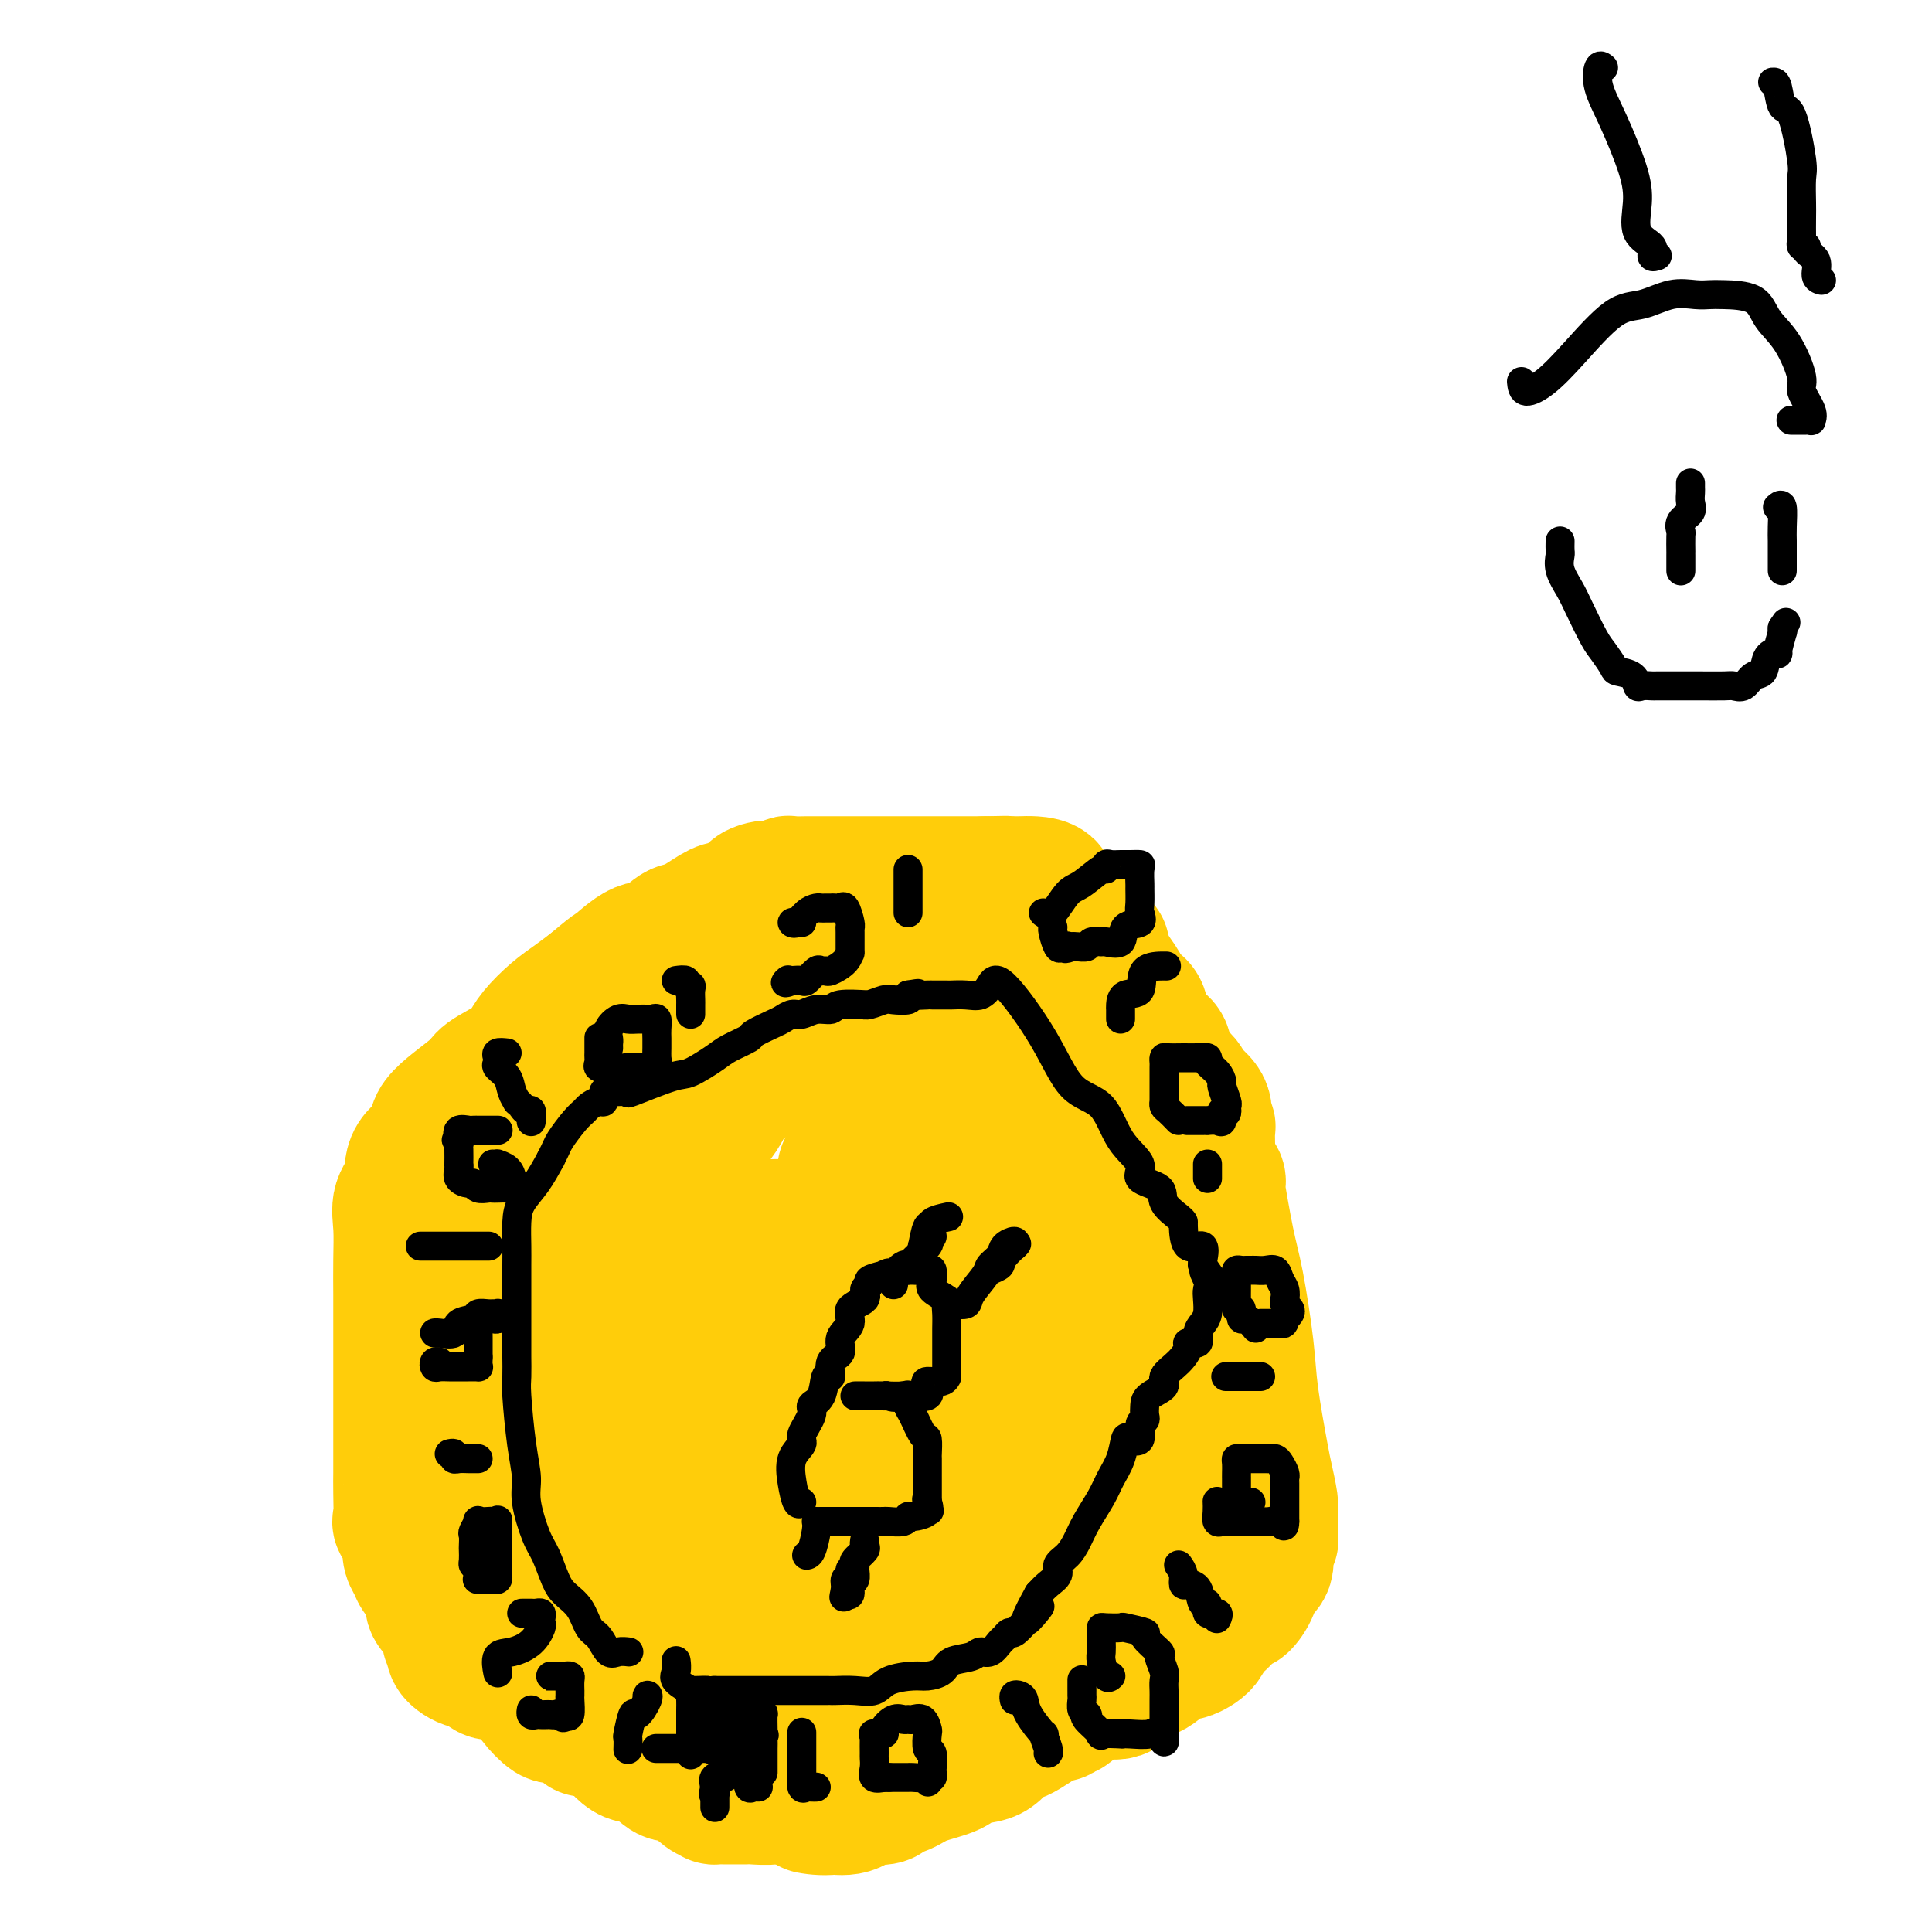 <svg viewBox='0 0 400 400' version='1.1' xmlns='http://www.w3.org/2000/svg' xmlns:xlink='http://www.w3.org/1999/xlink'><g fill='none' stroke='#FFCD0A' stroke-width='28' stroke-linecap='round' stroke-linejoin='round'><path d='M121,358c0.122,-0.836 0.244,-1.671 0,-2c-0.244,-0.329 -0.854,-0.150 -1,0c-0.146,0.150 0.171,0.273 0,0c-0.171,-0.273 -0.830,-0.942 -1,-1c-0.170,-0.058 0.151,0.496 0,0c-0.151,-0.496 -0.772,-2.040 -1,-3c-0.228,-0.960 -0.061,-1.335 0,-2c0.061,-0.665 0.018,-1.618 0,-2c-0.018,-0.382 -0.009,-0.191 0,0'/><path d='M119,339c-0.339,0.000 -0.679,0.000 -1,0c-0.321,0.000 -0.625,0.000 -1,0c-0.375,0.000 -0.821,0.000 -1,0c-0.179,0.000 -0.089,0.000 0,0'/><path d='M131,346c-0.408,0.369 -0.816,0.737 -1,1c-0.184,0.263 -0.143,0.419 0,1c0.143,0.581 0.387,1.585 0,2c-0.387,0.415 -1.406,0.241 -2,1c-0.594,0.759 -0.763,2.452 -1,3c-0.237,0.548 -0.543,-0.050 -1,0c-0.457,0.050 -1.066,0.748 -2,1c-0.934,0.252 -2.194,0.058 -3,0c-0.806,-0.058 -1.157,0.021 -2,0c-0.843,-0.021 -2.178,-0.143 -3,0c-0.822,0.143 -1.132,0.550 -2,0c-0.868,-0.550 -2.293,-2.057 -3,-3c-0.707,-0.943 -0.695,-1.321 -1,-2c-0.305,-0.679 -0.925,-1.658 -2,-4c-1.075,-2.342 -2.604,-6.047 -3,-8c-0.396,-1.953 0.343,-2.153 0,-4c-0.343,-1.847 -1.766,-5.340 -2,-8c-0.234,-2.660 0.722,-4.486 0,-7c-0.722,-2.514 -3.122,-5.715 -4,-8c-0.878,-2.285 -0.235,-3.654 0,-5c0.235,-1.346 0.063,-2.668 0,-4c-0.063,-1.332 -0.016,-2.674 0,-4c0.016,-1.326 0.003,-2.636 0,-4c-0.003,-1.364 0.005,-2.783 0,-4c-0.005,-1.217 -0.023,-2.232 0,-4c0.023,-1.768 0.089,-4.288 0,-6c-0.089,-1.712 -0.332,-2.615 0,-6c0.332,-3.385 1.238,-9.253 2,-13c0.762,-3.747 1.381,-5.374 2,-7'/><path d='M103,254c2.037,-4.976 5.129,-7.416 7,-10c1.871,-2.584 2.521,-5.312 4,-8c1.479,-2.688 3.789,-5.335 6,-8c2.211,-2.665 4.325,-5.349 6,-8c1.675,-2.651 2.912,-5.269 5,-7c2.088,-1.731 5.027,-2.574 7,-4c1.973,-1.426 2.982,-3.433 5,-5c2.018,-1.567 5.046,-2.693 7,-3c1.954,-0.307 2.833,0.205 5,0c2.167,-0.205 5.621,-1.127 9,-2c3.379,-0.873 6.682,-1.698 9,-2c2.318,-0.302 3.651,-0.081 6,0c2.349,0.081 5.713,0.023 8,0c2.287,-0.023 3.496,-0.009 4,0c0.504,0.009 0.304,0.014 1,0c0.696,-0.014 2.290,-0.047 3,0c0.710,0.047 0.536,0.174 1,0c0.464,-0.174 1.565,-0.649 3,0c1.435,0.649 3.203,2.422 4,4c0.797,1.578 0.624,2.960 2,5c1.376,2.040 4.301,4.736 7,9c2.699,4.264 5.171,10.094 7,14c1.829,3.906 3.016,5.887 4,8c0.984,2.113 1.766,4.356 3,7c1.234,2.644 2.919,5.688 4,8c1.081,2.312 1.558,3.893 2,6c0.442,2.107 0.851,4.740 1,7c0.149,2.260 0.040,4.147 0,6c-0.040,1.853 -0.011,3.672 0,6c0.011,2.328 0.006,5.164 0,8'/><path d='M233,285c0.471,5.895 0.148,4.131 0,6c-0.148,1.869 -0.121,7.369 0,11c0.121,3.631 0.335,5.393 0,7c-0.335,1.607 -1.221,3.058 -3,6c-1.779,2.942 -4.451,7.373 -6,10c-1.549,2.627 -1.975,3.449 -3,5c-1.025,1.551 -2.651,3.830 -4,6c-1.349,2.170 -2.422,4.230 -4,6c-1.578,1.770 -3.660,3.249 -5,5c-1.340,1.751 -1.939,3.773 -3,5c-1.061,1.227 -2.584,1.657 -4,3c-1.416,1.343 -2.726,3.598 -5,5c-2.274,1.402 -5.511,1.952 -7,3c-1.489,1.048 -1.231,2.593 -2,3c-0.769,0.407 -2.566,-0.326 -4,0c-1.434,0.326 -2.506,1.709 -4,2c-1.494,0.291 -3.411,-0.512 -5,0c-1.589,0.512 -2.850,2.337 -4,3c-1.150,0.663 -2.188,0.164 -3,0c-0.812,-0.164 -1.396,0.009 -2,0c-0.604,-0.009 -1.227,-0.199 -2,0c-0.773,0.199 -1.696,0.785 -3,1c-1.304,0.215 -2.988,0.057 -4,0c-1.012,-0.057 -1.352,-0.015 -2,0c-0.648,0.015 -1.605,0.002 -2,0c-0.395,-0.002 -0.228,0.006 -1,0c-0.772,-0.006 -2.483,-0.026 -3,0c-0.517,0.026 0.160,0.100 0,0c-0.160,-0.100 -1.159,-0.373 -2,-1c-0.841,-0.627 -1.526,-1.608 -2,-3c-0.474,-1.392 -0.737,-3.196 -1,-5'/><path d='M143,363c-0.987,-2.038 -0.954,-2.634 -1,-4c-0.046,-1.366 -0.170,-3.501 0,-5c0.170,-1.499 0.634,-2.362 0,-4c-0.634,-1.638 -2.365,-4.052 -3,-7c-0.635,-2.948 -0.172,-6.428 0,-9c0.172,-2.572 0.055,-4.234 0,-7c-0.055,-2.766 -0.048,-6.637 0,-10c0.048,-3.363 0.138,-6.219 0,-11c-0.138,-4.781 -0.503,-11.489 1,-17c1.503,-5.511 4.875,-9.827 7,-14c2.125,-4.173 3.002,-8.204 4,-11c0.998,-2.796 2.118,-4.357 3,-6c0.882,-1.643 1.527,-3.369 2,-4c0.473,-0.631 0.776,-0.168 1,0c0.224,0.168 0.369,0.041 2,0c1.631,-0.041 4.747,0.003 7,0c2.253,-0.003 3.644,-0.053 6,0c2.356,0.053 5.676,0.208 7,0c1.324,-0.208 0.652,-0.778 2,-1c1.348,-0.222 4.717,-0.095 6,0c1.283,0.095 0.480,0.158 1,0c0.520,-0.158 2.364,-0.538 3,1c0.636,1.538 0.066,4.994 0,9c-0.066,4.006 0.372,8.563 0,13c-0.372,4.437 -1.555,8.754 -3,14c-1.445,5.246 -3.153,11.420 -5,16c-1.847,4.580 -3.832,7.564 -6,11c-2.168,3.436 -4.519,7.323 -6,10c-1.481,2.677 -2.091,4.144 -3,6c-0.909,1.856 -2.117,4.102 -3,6c-0.883,1.898 -1.442,3.449 -2,5'/><path d='M163,344c-4.246,9.463 -2.361,6.119 -2,6c0.361,-0.119 -0.803,2.987 -2,5c-1.197,2.013 -2.426,2.932 -3,4c-0.574,1.068 -0.494,2.286 -1,3c-0.506,0.714 -1.599,0.923 -3,1c-1.401,0.077 -3.110,0.021 -4,0c-0.890,-0.021 -0.960,-0.005 -1,0c-0.040,0.005 -0.049,0.001 -1,0c-0.951,-0.001 -2.844,0.000 -4,0c-1.156,-0.000 -1.575,-0.002 -2,0c-0.425,0.002 -0.856,0.007 -1,0c-0.144,-0.007 0.000,-0.025 0,0c-0.000,0.025 -0.144,0.092 -1,0c-0.856,-0.092 -2.424,-0.344 -3,-1c-0.576,-0.656 -0.158,-1.715 0,-3c0.158,-1.285 0.058,-2.797 0,-4c-0.058,-1.203 -0.075,-2.097 0,-3c0.075,-0.903 0.242,-1.815 0,-2c-0.242,-0.185 -0.892,0.358 -1,0c-0.108,-0.358 0.327,-1.616 0,-2c-0.327,-0.384 -1.415,0.107 -2,0c-0.585,-0.107 -0.668,-0.813 -1,-1c-0.332,-0.187 -0.912,0.146 -1,0c-0.088,-0.146 0.317,-0.771 0,-1c-0.317,-0.229 -1.354,-0.062 -2,0c-0.646,0.062 -0.899,0.018 -1,0c-0.101,-0.018 -0.051,-0.009 0,0'/><path d='M187,315c-1.213,0.016 -2.426,0.031 -3,0c-0.574,-0.031 -0.508,-0.110 -1,0c-0.492,0.110 -1.544,0.409 -3,2c-1.456,1.591 -3.318,4.473 -4,6c-0.682,1.527 -0.183,1.698 0,2c0.183,0.302 0.049,0.735 0,1c-0.049,0.265 -0.014,0.361 0,1c0.014,0.639 0.007,1.819 0,3'/><path d='M176,330c-0.792,2.626 -0.773,2.692 -1,3c-0.227,0.308 -0.701,0.860 -1,2c-0.299,1.140 -0.422,2.869 -1,5c-0.578,2.131 -1.611,4.664 -2,6c-0.389,1.336 -0.135,1.475 0,2c0.135,0.525 0.151,1.435 0,2c-0.151,0.565 -0.467,0.785 1,0c1.467,-0.785 4.719,-2.573 7,-4c2.281,-1.427 3.593,-2.492 6,-4c2.407,-1.508 5.910,-3.459 7,-5c1.090,-1.541 -0.231,-2.673 0,-4c0.231,-1.327 2.015,-2.850 3,-4c0.985,-1.150 1.169,-1.927 2,-3c0.831,-1.073 2.307,-2.443 3,-3c0.693,-0.557 0.602,-0.301 1,-1c0.398,-0.699 1.287,-2.355 2,-3c0.713,-0.645 1.252,-0.281 2,-1c0.748,-0.719 1.706,-2.523 2,-4c0.294,-1.477 -0.075,-2.629 0,-3c0.075,-0.371 0.593,0.037 1,0c0.407,-0.037 0.704,-0.518 1,-1'/><path d='M209,310c2.810,-4.662 1.335,-2.817 1,-3c-0.335,-0.183 0.471,-2.394 1,-4c0.529,-1.606 0.780,-2.606 1,-4c0.220,-1.394 0.407,-3.181 1,-5c0.593,-1.819 1.592,-3.669 2,-5c0.408,-1.331 0.225,-2.143 1,-4c0.775,-1.857 2.509,-4.758 3,-6c0.491,-1.242 -0.261,-0.826 0,-2c0.261,-1.174 1.534,-3.938 2,-5c0.466,-1.062 0.125,-0.421 0,-1c-0.125,-0.579 -0.034,-2.376 0,-4c0.034,-1.624 0.011,-3.073 0,-4c-0.011,-0.927 -0.010,-1.333 0,-2c0.010,-0.667 0.029,-1.597 0,-3c-0.029,-1.403 -0.107,-3.279 0,-4c0.107,-0.721 0.397,-0.289 0,-1c-0.397,-0.711 -1.483,-2.567 -2,-4c-0.517,-1.433 -0.466,-2.442 -1,-4c-0.534,-1.558 -1.652,-3.663 -2,-5c-0.348,-1.337 0.076,-1.906 0,-3c-0.076,-1.094 -0.650,-2.713 -1,-4c-0.350,-1.287 -0.475,-2.243 -1,-3c-0.525,-0.757 -1.450,-1.317 -2,-2c-0.550,-0.683 -0.724,-1.489 -1,-2c-0.276,-0.511 -0.654,-0.725 -1,-1c-0.346,-0.275 -0.659,-0.610 -1,-1c-0.341,-0.390 -0.710,-0.837 -1,-1c-0.290,-0.163 -0.501,-0.044 -1,0c-0.499,0.044 -1.285,0.013 -2,0c-0.715,-0.013 -1.357,-0.006 -2,0'/><path d='M203,223c-1.250,-0.222 -1.875,-0.777 -2,-1c-0.125,-0.223 0.249,-0.112 0,0c-0.249,0.112 -1.121,0.226 -2,0c-0.879,-0.226 -1.764,-0.793 -2,-1c-0.236,-0.207 0.176,-0.056 0,0c-0.176,0.056 -0.939,0.016 -2,0c-1.061,-0.016 -2.420,-0.008 -3,0c-0.580,0.008 -0.381,0.016 -1,0c-0.619,-0.016 -2.056,-0.057 -3,0c-0.944,0.057 -1.395,0.211 -3,0c-1.605,-0.211 -4.366,-0.789 -6,-1c-1.634,-0.211 -2.142,-0.057 -3,0c-0.858,0.057 -2.065,0.016 -3,0c-0.935,-0.016 -1.597,-0.007 -2,0c-0.403,0.007 -0.546,0.011 -1,0c-0.454,-0.011 -1.217,-0.036 -2,0c-0.783,0.036 -1.585,0.133 -3,0c-1.415,-0.133 -3.444,-0.498 -5,0c-1.556,0.498 -2.641,1.857 -4,3c-1.359,1.143 -2.993,2.069 -4,3c-1.007,0.931 -1.388,1.867 -2,3c-0.612,1.133 -1.457,2.462 -2,3c-0.543,0.538 -0.785,0.286 -1,1c-0.215,0.714 -0.403,2.396 -1,3c-0.597,0.604 -1.601,0.130 -3,1c-1.399,0.870 -3.192,3.083 -4,4c-0.808,0.917 -0.631,0.539 -1,1c-0.369,0.461 -1.285,1.763 -3,3c-1.715,1.237 -4.231,2.410 -5,4c-0.769,1.590 0.209,3.597 0,5c-0.209,1.403 -1.604,2.201 -3,3'/><path d='M127,257c-0.708,1.264 -0.978,0.423 -1,1c-0.022,0.577 0.206,2.570 0,4c-0.206,1.430 -0.844,2.297 -1,3c-0.156,0.703 0.169,1.243 0,2c-0.169,0.757 -0.834,1.732 -1,3c-0.166,1.268 0.166,2.829 0,4c-0.166,1.171 -0.829,1.953 -1,3c-0.171,1.047 0.150,2.360 0,4c-0.150,1.640 -0.772,3.607 -1,5c-0.228,1.393 -0.061,2.213 0,3c0.061,0.787 0.016,1.541 0,4c-0.016,2.459 -0.004,6.622 0,9c0.004,2.378 0.001,2.972 0,4c-0.001,1.028 -0.000,2.489 0,4c0.000,1.511 0.000,3.070 0,5c-0.000,1.930 -0.000,4.229 0,6c0.000,1.771 0.000,3.012 0,5c-0.000,1.988 -0.000,4.723 0,6c0.000,1.277 0.001,1.098 0,2c-0.001,0.902 -0.004,2.887 0,4c0.004,1.113 0.017,1.356 0,2c-0.017,0.644 -0.063,1.689 0,2c0.063,0.311 0.234,-0.113 1,0c0.766,0.113 2.128,0.762 3,1c0.872,0.238 1.256,0.064 2,0c0.744,-0.064 1.849,-0.017 3,0c1.151,0.017 2.348,0.005 3,0c0.652,-0.005 0.758,-0.001 2,0c1.242,0.001 3.621,0.001 6,0'/><path d='M142,343c3.363,-0.573 1.771,-2.507 2,-4c0.229,-1.493 2.278,-2.545 4,-5c1.722,-2.455 3.116,-6.312 4,-9c0.884,-2.688 1.259,-4.205 2,-6c0.741,-1.795 1.848,-3.866 3,-6c1.152,-2.134 2.350,-4.331 3,-6c0.650,-1.669 0.752,-2.809 1,-4c0.248,-1.191 0.643,-2.432 1,-4c0.357,-1.568 0.678,-3.462 1,-5c0.322,-1.538 0.647,-2.719 1,-4c0.353,-1.281 0.734,-2.660 1,-4c0.266,-1.340 0.418,-2.640 1,-4c0.582,-1.360 1.595,-2.780 2,-4c0.405,-1.220 0.202,-2.242 0,-4c-0.202,-1.758 -0.404,-4.253 0,-6c0.404,-1.747 1.413,-2.746 2,-4c0.587,-1.254 0.753,-2.765 1,-4c0.247,-1.235 0.574,-2.196 1,-3c0.426,-0.804 0.950,-1.451 1,-3c0.050,-1.549 -0.375,-3.998 0,-5c0.375,-1.002 1.551,-0.556 2,-1c0.449,-0.444 0.172,-1.779 0,-3c-0.172,-1.221 -0.239,-2.329 0,-3c0.239,-0.671 0.782,-0.906 1,-1c0.218,-0.094 0.109,-0.047 0,0'/><path d='M176,241c3.053,-10.210 2.685,-2.736 3,0c0.315,2.736 1.313,0.733 2,0c0.687,-0.733 1.061,-0.195 2,0c0.939,0.195 2.442,0.048 4,0c1.558,-0.048 3.172,0.002 5,0c1.828,-0.002 3.870,-0.055 5,0c1.130,0.055 1.349,0.220 2,0c0.651,-0.220 1.734,-0.823 2,0c0.266,0.823 -0.284,3.073 0,4c0.284,0.927 1.403,0.533 2,1c0.597,0.467 0.672,1.797 1,3c0.328,1.203 0.910,2.279 1,3c0.090,0.721 -0.313,1.087 0,2c0.313,0.913 1.341,2.373 2,3c0.659,0.627 0.947,0.419 1,1c0.053,0.581 -0.130,1.949 0,3c0.130,1.051 0.575,1.784 1,2c0.425,0.216 0.832,-0.084 1,0c0.168,0.084 0.098,0.553 0,1c-0.098,0.447 -0.222,0.872 0,1c0.222,0.128 0.791,-0.043 1,0c0.209,0.043 0.060,0.298 0,1c-0.060,0.702 -0.030,1.851 0,3'/><path d='M211,269c1.667,4.667 0.833,2.333 0,0'/><path d='M161,364c-0.125,-0.340 -0.251,-0.680 -1,0c-0.749,0.680 -2.122,2.378 -3,3c-0.878,0.622 -1.261,0.166 -2,0c-0.739,-0.166 -1.834,-0.041 -3,0c-1.166,0.041 -2.401,-0.000 -4,0c-1.599,0.000 -3.561,0.042 -5,0c-1.439,-0.042 -2.357,-0.170 -3,0c-0.643,0.170 -1.013,0.636 -2,0c-0.987,-0.636 -2.590,-2.373 -4,-3c-1.410,-0.627 -2.625,-0.143 -4,-1c-1.375,-0.857 -2.910,-3.055 -4,-4c-1.090,-0.945 -1.734,-0.638 -3,-1c-1.266,-0.362 -3.154,-1.393 -4,-2c-0.846,-0.607 -0.649,-0.791 -1,-1c-0.351,-0.209 -1.250,-0.442 -2,-1c-0.750,-0.558 -1.352,-1.440 -2,-2c-0.648,-0.560 -1.342,-0.799 -2,-1c-0.658,-0.201 -1.278,-0.366 -2,-1c-0.722,-0.634 -1.544,-1.737 -2,-2c-0.456,-0.263 -0.545,0.314 -1,0c-0.455,-0.314 -1.275,-1.519 -2,-2c-0.725,-0.481 -1.355,-0.240 -2,0c-0.645,0.240 -1.306,0.478 -2,0c-0.694,-0.478 -1.420,-1.670 -2,-2c-0.580,-0.330 -1.014,0.204 -2,0c-0.986,-0.204 -2.524,-1.147 -3,-2c-0.476,-0.853 0.110,-1.618 0,-2c-0.110,-0.382 -0.916,-0.381 -1,-1c-0.084,-0.619 0.554,-1.859 0,-3c-0.554,-1.141 -2.301,-2.183 -3,-3c-0.699,-0.817 -0.349,-1.408 0,-2'/><path d='M90,331c-0.736,-2.286 -0.576,-2.501 -1,-3c-0.424,-0.499 -1.432,-1.282 -2,-2c-0.568,-0.718 -0.696,-1.372 -1,-2c-0.304,-0.628 -0.785,-1.231 -1,-2c-0.215,-0.769 -0.163,-1.704 0,-2c0.163,-0.296 0.436,0.046 0,-1c-0.436,-1.046 -1.581,-3.481 -2,-4c-0.419,-0.519 -0.112,0.879 0,0c0.112,-0.879 0.030,-4.034 0,-6c-0.030,-1.966 -0.008,-2.744 0,-4c0.008,-1.256 0.002,-2.992 0,-4c-0.002,-1.008 -0.001,-1.289 0,-4c0.001,-2.711 -0.000,-7.853 0,-11c0.000,-3.147 0.001,-4.297 0,-6c-0.001,-1.703 -0.002,-3.957 0,-6c0.002,-2.043 0.008,-3.875 0,-6c-0.008,-2.125 -0.031,-4.543 0,-7c0.031,-2.457 0.115,-4.954 0,-7c-0.115,-2.046 -0.430,-3.640 0,-5c0.430,-1.360 1.604,-2.486 2,-4c0.396,-1.514 0.015,-3.416 1,-5c0.985,-1.584 3.338,-2.850 4,-4c0.662,-1.150 -0.366,-2.184 1,-4c1.366,-1.816 5.127,-4.414 7,-6c1.873,-1.586 1.859,-2.161 3,-3c1.141,-0.839 3.438,-1.943 5,-3c1.562,-1.057 2.388,-2.068 3,-3c0.612,-0.932 1.009,-1.786 2,-3c0.991,-1.214 2.574,-2.788 4,-4c1.426,-1.212 2.693,-2.060 4,-3c1.307,-0.940 2.653,-1.970 4,-3'/><path d='M123,204c5.603,-4.772 3.609,-2.701 4,-3c0.391,-0.299 3.165,-2.966 5,-4c1.835,-1.034 2.730,-0.434 4,-1c1.270,-0.566 2.915,-2.297 4,-3c1.085,-0.703 1.609,-0.377 3,-1c1.391,-0.623 3.648,-2.195 5,-3c1.352,-0.805 1.801,-0.843 3,-1c1.199,-0.157 3.150,-0.433 4,-1c0.850,-0.567 0.599,-1.424 1,-2c0.401,-0.576 1.453,-0.872 2,-1c0.547,-0.128 0.587,-0.087 1,0c0.413,0.087 1.198,0.219 2,0c0.802,-0.219 1.622,-0.791 2,-1c0.378,-0.209 0.313,-0.056 1,0c0.687,0.056 2.124,0.015 3,0c0.876,-0.015 1.189,-0.004 2,0c0.811,0.004 2.119,0.001 3,0c0.881,-0.001 1.335,-0.000 2,0c0.665,0.000 1.540,0.000 2,0c0.460,-0.000 0.506,-0.000 1,0c0.494,0.000 1.436,0.000 2,0c0.564,-0.000 0.751,-0.000 1,0c0.249,0.000 0.561,0.000 1,0c0.439,-0.000 1.003,-0.000 2,0c0.997,0.000 2.425,0.000 4,0c1.575,-0.000 3.296,-0.000 4,0c0.704,0.000 0.390,0.000 1,0c0.610,-0.000 2.143,-0.000 3,0c0.857,0.000 1.038,0.000 2,0c0.962,-0.000 2.703,-0.000 4,0c1.297,0.000 2.148,0.000 3,0'/><path d='M204,183c7.876,-0.156 4.565,-0.046 4,0c-0.565,0.046 1.614,0.028 3,0c1.386,-0.028 1.978,-0.068 3,0c1.022,0.068 2.474,0.242 3,1c0.526,0.758 0.128,2.099 1,3c0.872,0.901 3.016,1.363 4,2c0.984,0.637 0.808,1.449 1,2c0.192,0.551 0.750,0.839 1,1c0.250,0.161 0.190,0.194 1,1c0.810,0.806 2.490,2.386 3,3c0.510,0.614 -0.150,0.262 0,1c0.150,0.738 1.109,2.565 2,4c0.891,1.435 1.714,2.479 2,3c0.286,0.521 0.034,0.520 0,1c-0.034,0.480 0.150,1.442 1,2c0.850,0.558 2.367,0.714 3,2c0.633,1.286 0.381,3.703 1,5c0.619,1.297 2.110,1.473 3,2c0.890,0.527 1.178,1.403 1,2c-0.178,0.597 -0.822,0.914 0,2c0.822,1.086 3.109,2.941 4,4c0.891,1.059 0.386,1.320 1,2c0.614,0.680 2.347,1.777 3,3c0.653,1.223 0.228,2.571 0,3c-0.228,0.429 -0.257,-0.060 0,0c0.257,0.060 0.801,0.671 1,1c0.199,0.329 0.053,0.377 0,1c-0.053,0.623 -0.014,1.822 0,3c0.014,1.178 0.004,2.337 0,3c-0.004,0.663 -0.002,0.832 0,1'/><path d='M250,241c0.601,2.451 1.603,2.577 2,3c0.397,0.423 0.190,1.143 0,1c-0.190,-0.143 -0.364,-1.147 0,1c0.364,2.147 1.267,7.446 2,11c0.733,3.554 1.295,5.362 2,9c0.705,3.638 1.552,9.107 2,13c0.448,3.893 0.498,6.209 1,10c0.502,3.791 1.455,9.058 2,12c0.545,2.942 0.682,3.560 1,5c0.318,1.440 0.817,3.703 1,5c0.183,1.297 0.050,1.630 0,2c-0.050,0.370 -0.018,0.779 0,1c0.018,0.221 0.021,0.255 0,1c-0.021,0.745 -0.065,2.201 0,3c0.065,0.799 0.240,0.940 0,1c-0.240,0.060 -0.894,0.038 -1,1c-0.106,0.962 0.337,2.907 0,4c-0.337,1.093 -1.455,1.332 -2,2c-0.545,0.668 -0.516,1.764 -1,3c-0.484,1.236 -1.482,2.610 -2,3c-0.518,0.390 -0.556,-0.205 -1,0c-0.444,0.205 -1.292,1.210 -2,2c-0.708,0.790 -1.274,1.364 -2,2c-0.726,0.636 -1.611,1.335 -3,2c-1.389,0.665 -3.282,1.295 -4,2c-0.718,0.705 -0.261,1.484 -1,2c-0.739,0.516 -2.672,0.767 -4,1c-1.328,0.233 -2.050,0.447 -3,1c-0.950,0.553 -2.129,1.444 -3,2c-0.871,0.556 -1.436,0.778 -2,1'/><path d='M232,347c-3.838,1.811 -3.433,0.839 -4,1c-0.567,0.161 -2.106,1.456 -3,2c-0.894,0.544 -1.142,0.339 -2,1c-0.858,0.661 -2.327,2.188 -3,3c-0.673,0.812 -0.551,0.908 -1,1c-0.449,0.092 -1.468,0.181 -3,1c-1.532,0.819 -3.576,2.369 -5,3c-1.424,0.631 -2.229,0.343 -3,1c-0.771,0.657 -1.507,2.260 -3,3c-1.493,0.740 -3.742,0.618 -5,1c-1.258,0.382 -1.525,1.269 -3,2c-1.475,0.731 -4.157,1.307 -6,2c-1.843,0.693 -2.846,1.504 -4,2c-1.154,0.496 -2.460,0.676 -3,1c-0.540,0.324 -0.313,0.791 -1,1c-0.687,0.209 -2.288,0.161 -3,0c-0.712,-0.161 -0.536,-0.435 -1,0c-0.464,0.435 -1.568,1.580 -3,2c-1.432,0.420 -3.191,0.115 -4,0c-0.809,-0.115 -0.666,-0.039 -1,0c-0.334,0.039 -1.145,0.041 -2,0c-0.855,-0.041 -1.755,-0.124 -1,0c0.755,0.124 3.165,0.457 5,0c1.835,-0.457 3.096,-1.702 6,-3c2.904,-1.298 7.452,-2.649 12,-4'/><path d='M191,367c6.103,-2.615 10.362,-5.653 13,-7c2.638,-1.347 3.657,-1.003 6,-2c2.343,-0.997 6.011,-3.336 8,-4c1.989,-0.664 2.299,0.347 3,0c0.701,-0.347 1.793,-2.052 3,-3c1.207,-0.948 2.528,-1.140 4,-1c1.472,0.140 3.095,0.612 4,0c0.905,-0.612 1.091,-2.306 2,-3c0.909,-0.694 2.541,-0.387 4,-1c1.459,-0.613 2.745,-2.147 4,-3c1.255,-0.853 2.480,-1.025 3,-1c0.520,0.025 0.336,0.249 1,0c0.664,-0.249 2.178,-0.970 3,-2c0.822,-1.030 0.952,-2.370 1,-3c0.048,-0.630 0.013,-0.549 0,-1c-0.013,-0.451 -0.003,-1.433 0,-2c0.003,-0.567 0.001,-0.718 0,-1c-0.001,-0.282 -0.000,-0.695 0,-1c0.000,-0.305 0.000,-0.501 0,-1c-0.000,-0.499 -0.000,-1.301 0,-2c0.000,-0.699 0.000,-1.294 0,-2c-0.000,-0.706 -0.000,-1.523 0,-2c0.000,-0.477 0.000,-0.613 0,-1c-0.000,-0.387 -0.000,-1.024 0,-2c0.000,-0.976 0.001,-2.292 0,-3c-0.001,-0.708 -0.003,-0.809 0,-1c0.003,-0.191 0.012,-0.474 0,-1c-0.012,-0.526 -0.044,-1.296 0,-2c0.044,-0.704 0.166,-1.343 0,-2c-0.166,-0.657 -0.619,-1.330 -1,-2c-0.381,-0.670 -0.691,-1.335 -1,-2'/><path d='M248,309c-0.598,-5.363 -1.592,-3.271 -2,-3c-0.408,0.271 -0.231,-1.280 -1,-3c-0.769,-1.720 -2.483,-3.610 -3,-5c-0.517,-1.390 0.163,-2.281 0,-3c-0.163,-0.719 -1.170,-1.267 -2,-2c-0.830,-0.733 -1.485,-1.651 -2,-2c-0.515,-0.349 -0.890,-0.130 -1,0c-0.110,0.130 0.046,0.172 0,0c-0.046,-0.172 -0.292,-0.556 -1,-1c-0.708,-0.444 -1.878,-0.946 -3,-1c-1.122,-0.054 -2.197,0.339 -3,0c-0.803,-0.339 -1.334,-1.411 -2,-2c-0.666,-0.589 -1.465,-0.694 -2,-1c-0.535,-0.306 -0.804,-0.814 -1,-1c-0.196,-0.186 -0.317,-0.050 -1,0c-0.683,0.050 -1.926,0.013 -3,0c-1.074,-0.013 -1.978,-0.004 -3,0c-1.022,0.004 -2.161,0.001 -4,0c-1.839,-0.001 -4.378,-0.000 -6,0c-1.622,0.000 -2.326,0.000 -3,0c-0.674,-0.000 -1.319,-0.000 -2,0c-0.681,0.000 -1.399,0.000 -2,0c-0.601,-0.000 -1.085,-0.000 -2,0c-0.915,0.000 -2.261,0.000 -3,0c-0.739,-0.000 -0.869,-0.000 -1,0'/><path d='M195,285c-5.111,0.000 -2.889,0.000 -2,0c0.889,0.000 0.444,0.000 0,0'/></g>
<g fill='none' stroke='#000000' stroke-width='6' stroke-linecap='round' stroke-linejoin='round'><path d='M130,342c0.178,0.022 0.357,0.044 0,0c-0.357,-0.044 -1.249,-0.154 -2,0c-0.751,0.154 -1.360,0.571 -2,0c-0.640,-0.571 -1.312,-2.132 -2,-3c-0.688,-0.868 -1.392,-1.044 -2,-2c-0.608,-0.956 -1.121,-2.692 -2,-4c-0.879,-1.308 -2.124,-2.187 -3,-3c-0.876,-0.813 -1.383,-1.559 -2,-3c-0.617,-1.441 -1.345,-3.576 -2,-5c-0.655,-1.424 -1.237,-2.136 -2,-4c-0.763,-1.864 -1.707,-4.882 -2,-7c-0.293,-2.118 0.065,-3.338 0,-5c-0.065,-1.662 -0.553,-3.765 -1,-7c-0.447,-3.235 -0.852,-7.601 -1,-10c-0.148,-2.399 -0.040,-2.832 0,-4c0.040,-1.168 0.011,-3.072 0,-4c-0.011,-0.928 -0.003,-0.882 0,-1c0.003,-0.118 0.001,-0.402 0,-1c-0.001,-0.598 -0.000,-1.511 0,-2c0.000,-0.489 0.000,-0.555 0,-1c-0.000,-0.445 -0.000,-1.270 0,-2c0.000,-0.730 0.000,-1.366 0,-2c-0.000,-0.634 -0.000,-1.268 0,-2c0.000,-0.732 0.001,-1.564 0,-3c-0.001,-1.436 -0.006,-3.478 0,-5c0.006,-1.522 0.021,-2.524 0,-4c-0.021,-1.476 -0.078,-3.427 0,-5c0.078,-1.573 0.290,-2.770 1,-4c0.710,-1.230 1.917,-2.494 3,-4c1.083,-1.506 2.041,-3.253 3,-5'/><path d='M114,240c1.384,-2.704 1.344,-2.963 2,-4c0.656,-1.037 2.008,-2.850 3,-4c0.992,-1.150 1.624,-1.636 2,-2c0.376,-0.364 0.497,-0.605 1,-1c0.503,-0.395 1.387,-0.944 2,-1c0.613,-0.056 0.956,0.380 1,0c0.044,-0.380 -0.209,-1.577 0,-2c0.209,-0.423 0.882,-0.072 2,0c1.118,0.072 2.681,-0.134 3,0c0.319,0.134 -0.604,0.608 1,0c1.604,-0.608 5.737,-2.300 8,-3c2.263,-0.700 2.655,-0.410 4,-1c1.345,-0.590 3.642,-2.060 5,-3c1.358,-0.940 1.778,-1.351 3,-2c1.222,-0.649 3.248,-1.537 4,-2c0.752,-0.463 0.231,-0.501 1,-1c0.769,-0.499 2.827,-1.458 4,-2c1.173,-0.542 1.460,-0.666 2,-1c0.540,-0.334 1.335,-0.878 2,-1c0.665,-0.122 1.202,0.178 2,0c0.798,-0.178 1.856,-0.832 3,-1c1.144,-0.168 2.374,0.152 3,0c0.626,-0.152 0.647,-0.777 2,-1c1.353,-0.223 4.038,-0.046 5,0c0.962,0.046 0.202,-0.039 0,0c-0.202,0.039 0.153,0.204 1,0c0.847,-0.204 2.186,-0.776 3,-1c0.814,-0.224 1.104,-0.099 2,0c0.896,0.099 2.399,0.171 3,0c0.601,-0.171 0.301,-0.586 0,-1'/><path d='M188,206c3.761,-0.619 1.163,-0.166 1,0c-0.163,0.166 2.109,0.044 3,0c0.891,-0.044 0.402,-0.010 1,0c0.598,0.010 2.282,-0.002 3,0c0.718,0.002 0.470,0.020 1,0c0.530,-0.020 1.838,-0.078 3,0c1.162,0.078 2.178,0.294 3,0c0.822,-0.294 1.452,-1.096 2,-2c0.548,-0.904 1.015,-1.908 3,0c1.985,1.908 5.486,6.730 8,11c2.514,4.270 4.039,7.987 6,10c1.961,2.013 4.358,2.320 6,4c1.642,1.680 2.528,4.732 4,7c1.472,2.268 3.529,3.753 4,5c0.471,1.247 -0.644,2.257 0,3c0.644,0.743 3.048,1.218 4,2c0.952,0.782 0.452,1.872 1,3c0.548,1.128 2.144,2.296 3,3c0.856,0.704 0.972,0.945 1,1c0.028,0.055 -0.031,-0.076 0,1c0.031,1.076 0.153,3.361 1,4c0.847,0.639 2.420,-0.366 3,0c0.580,0.366 0.166,2.105 0,3c-0.166,0.895 -0.083,0.948 0,1'/><path d='M249,262c6.569,9.392 2.493,3.871 1,2c-1.493,-1.871 -0.403,-0.093 0,1c0.403,1.093 0.118,1.500 0,2c-0.118,0.500 -0.068,1.094 0,2c0.068,0.906 0.154,2.123 0,3c-0.154,0.877 -0.548,1.413 -1,2c-0.452,0.587 -0.963,1.224 -1,2c-0.037,0.776 0.398,1.692 0,2c-0.398,0.308 -1.631,0.008 -2,0c-0.369,-0.008 0.125,0.277 0,1c-0.125,0.723 -0.871,1.884 -2,3c-1.129,1.116 -2.643,2.186 -3,3c-0.357,0.814 0.441,1.370 0,2c-0.441,0.630 -2.122,1.332 -3,2c-0.878,0.668 -0.951,1.300 -1,2c-0.049,0.700 -0.072,1.467 0,2c0.072,0.533 0.240,0.833 0,1c-0.240,0.167 -0.890,0.200 -1,1c-0.110,0.800 0.318,2.366 0,3c-0.318,0.634 -1.383,0.335 -2,0c-0.617,-0.335 -0.788,-0.705 -1,0c-0.212,0.705 -0.466,2.485 -1,4c-0.534,1.515 -1.350,2.766 -2,4c-0.650,1.234 -1.135,2.452 -2,4c-0.865,1.548 -2.111,3.426 -3,5c-0.889,1.574 -1.421,2.844 -2,4c-0.579,1.156 -1.205,2.196 -2,3c-0.795,0.804 -1.760,1.370 -2,2c-0.240,0.630 0.243,1.323 0,2c-0.243,0.677 -1.212,1.336 -2,2c-0.788,0.664 -1.394,1.332 -2,2'/><path d='M215,330c-5.339,9.581 -1.185,4.532 0,3c1.185,-1.532 -0.599,0.453 -2,2c-1.401,1.547 -2.420,2.657 -3,3c-0.580,0.343 -0.722,-0.081 -1,0c-0.278,0.081 -0.691,0.666 -1,1c-0.309,0.334 -0.513,0.417 -1,1c-0.487,0.583 -1.256,1.665 -2,2c-0.744,0.335 -1.463,-0.078 -2,0c-0.537,0.078 -0.893,0.647 -2,1c-1.107,0.353 -2.965,0.489 -4,1c-1.035,0.511 -1.249,1.398 -2,2c-0.751,0.602 -2.041,0.918 -3,1c-0.959,0.082 -1.588,-0.069 -3,0c-1.412,0.069 -3.607,0.358 -5,1c-1.393,0.642 -1.982,1.636 -3,2c-1.018,0.364 -2.464,0.098 -4,0c-1.536,-0.098 -3.164,-0.026 -4,0c-0.836,0.026 -0.882,0.007 -1,0c-0.118,-0.007 -0.309,-0.002 -1,0c-0.691,0.002 -1.880,0.001 -3,0c-1.120,-0.001 -2.169,-0.000 -3,0c-0.831,0.000 -1.445,0.000 -2,0c-0.555,-0.000 -1.050,-0.000 -2,0c-0.950,0.000 -2.353,0.000 -3,0c-0.647,-0.000 -0.538,-0.000 -1,0c-0.462,0.000 -1.494,0.000 -2,0c-0.506,-0.000 -0.486,-0.000 -1,0c-0.514,0.000 -1.560,0.000 -2,0c-0.440,-0.000 -0.272,-0.000 -1,0c-0.728,0.000 -2.351,0.000 -3,0c-0.649,-0.000 -0.325,-0.000 0,0'/><path d='M148,350c-7.158,0.462 -3.054,0.118 -2,0c1.054,-0.118 -0.943,-0.009 -2,0c-1.057,0.009 -1.173,-0.082 -1,0c0.173,0.082 0.635,0.337 0,0c-0.635,-0.337 -2.366,-1.266 -3,-2c-0.634,-0.734 -0.171,-1.275 0,-2c0.171,-0.725 0.049,-1.636 0,-2c-0.049,-0.364 -0.024,-0.182 0,0'/><path d='M166,311c-0.327,0.323 -0.654,0.647 -1,0c-0.346,-0.647 -0.712,-2.264 -1,-4c-0.288,-1.736 -0.500,-3.593 0,-5c0.500,-1.407 1.710,-2.366 2,-3c0.290,-0.634 -0.340,-0.942 0,-2c0.340,-1.058 1.651,-2.866 2,-4c0.349,-1.134 -0.262,-1.596 0,-2c0.262,-0.404 1.399,-0.751 2,-2c0.601,-1.249 0.667,-3.401 1,-4c0.333,-0.599 0.935,0.357 1,0c0.065,-0.357 -0.406,-2.025 0,-3c0.406,-0.975 1.690,-1.258 2,-2c0.310,-0.742 -0.353,-1.943 0,-3c0.353,-1.057 1.721,-1.971 2,-3c0.279,-1.029 -0.530,-2.174 0,-3c0.530,-0.826 2.399,-1.335 3,-2c0.601,-0.665 -0.066,-1.488 0,-2c0.066,-0.512 0.864,-0.715 1,-1c0.136,-0.285 -0.390,-0.653 0,-1c0.390,-0.347 1.695,-0.674 3,-1'/><path d='M183,264c1.431,-1.022 1.509,-0.078 2,0c0.491,0.078 1.396,-0.711 2,-1c0.604,-0.289 0.908,-0.079 1,0c0.092,0.079 -0.027,0.027 0,0c0.027,-0.027 0.200,-0.030 1,0c0.800,0.030 2.226,0.092 3,0c0.774,-0.092 0.897,-0.337 1,0c0.103,0.337 0.185,1.258 0,2c-0.185,0.742 -0.638,1.306 0,2c0.638,0.694 2.367,1.519 3,2c0.633,0.481 0.170,0.618 0,1c-0.170,0.382 -0.045,1.008 0,2c0.045,0.992 0.012,2.350 0,3c-0.012,0.650 -0.003,0.593 0,1c0.003,0.407 0.001,1.280 0,2c-0.001,0.720 -0.000,1.288 0,2c0.000,0.712 -0.001,1.568 0,2c0.001,0.432 0.003,0.441 0,1c-0.003,0.559 -0.012,1.668 0,2c0.012,0.332 0.044,-0.114 0,0c-0.044,0.114 -0.166,0.787 -1,1c-0.834,0.213 -2.380,-0.034 -3,0c-0.620,0.034 -0.312,0.349 0,1c0.312,0.651 0.630,1.638 0,2c-0.630,0.362 -2.208,0.097 -3,0c-0.792,-0.097 -0.798,-0.028 -1,0c-0.202,0.028 -0.601,0.014 -1,0'/><path d='M187,289c-1.998,0.619 -2.495,0.166 -3,0c-0.505,-0.166 -1.020,-0.044 -1,0c0.020,0.044 0.575,0.012 0,0c-0.575,-0.012 -2.281,-0.003 -3,0c-0.719,0.003 -0.452,0.001 -1,0c-0.548,-0.001 -1.912,0.000 -2,0c-0.088,-0.000 1.101,-0.002 2,0c0.899,0.002 1.508,0.007 2,0c0.492,-0.007 0.866,-0.027 2,0c1.134,0.027 3.028,0.099 4,0c0.972,-0.099 1.021,-0.369 1,0c-0.021,0.369 -0.111,1.378 0,2c0.111,0.622 0.422,0.858 1,2c0.578,1.142 1.423,3.192 2,4c0.577,0.808 0.887,0.375 1,1c0.113,0.625 0.030,2.308 0,3c-0.030,0.692 -0.008,0.392 0,1c0.008,0.608 0.002,2.124 0,3c-0.002,0.876 -0.001,1.113 0,1c0.001,-0.113 0.000,-0.577 0,0c-0.000,0.577 -0.000,2.194 0,3c0.000,0.806 0.000,0.802 0,1c-0.000,0.198 -0.000,0.599 0,1'/><path d='M192,311c0.785,3.431 0.249,1.009 0,0c-0.249,-1.009 -0.211,-0.606 0,0c0.211,0.606 0.596,1.416 0,2c-0.596,0.584 -2.172,0.941 -3,1c-0.828,0.059 -0.907,-0.180 -1,0c-0.093,0.180 -0.199,0.780 -1,1c-0.801,0.220 -2.298,0.059 -3,0c-0.702,-0.059 -0.608,-0.016 -1,0c-0.392,0.016 -1.271,0.004 -2,0c-0.729,-0.004 -1.309,-0.001 -2,0c-0.691,0.001 -1.495,0.000 -2,0c-0.505,-0.000 -0.711,-0.000 -1,0c-0.289,0.000 -0.659,0.000 -1,0c-0.341,-0.000 -0.652,-0.000 -1,0c-0.348,0.000 -0.732,0.000 -1,0c-0.268,-0.000 -0.418,-0.000 -1,0c-0.582,0.000 -1.595,0.000 -2,0c-0.405,-0.000 -0.203,-0.000 0,0'/><path d='M185,266c0.053,-0.371 0.106,-0.741 0,-1c-0.106,-0.259 -0.371,-0.406 0,-1c0.371,-0.594 1.378,-1.636 2,-2c0.622,-0.364 0.859,-0.049 1,0c0.141,0.049 0.185,-0.169 1,-1c0.815,-0.831 2.401,-2.275 3,-3c0.599,-0.725 0.212,-0.730 0,-1c-0.212,-0.270 -0.249,-0.803 0,-1c0.249,-0.197 0.786,-0.056 1,0c0.214,0.056 0.107,0.028 0,0'/><path d='M197,270c1.242,0.118 2.483,0.236 3,0c0.517,-0.236 0.308,-0.826 1,-2c0.692,-1.174 2.284,-2.932 3,-4c0.716,-1.068 0.557,-1.446 1,-2c0.443,-0.554 1.490,-1.282 2,-2c0.510,-0.718 0.483,-1.424 1,-2c0.517,-0.576 1.576,-1.022 2,-1c0.424,0.022 0.212,0.511 0,1'/><path d='M210,258c1.587,-1.509 -0.946,0.719 -2,2c-1.054,1.281 -0.630,1.614 -1,2c-0.370,0.386 -1.534,0.825 -2,1c-0.466,0.175 -0.233,0.088 0,0'/><path d='M191,262c0.020,-1.814 0.041,-3.627 0,-4c-0.041,-0.373 -0.143,0.695 0,0c0.143,-0.695 0.533,-3.153 1,-4c0.467,-0.847 1.012,-0.083 1,0c-0.012,0.083 -0.580,-0.516 0,-1c0.580,-0.484 2.309,-0.853 3,-1c0.691,-0.147 0.346,-0.074 0,0'/><path d='M169,315c0.083,0.423 0.167,0.845 0,2c-0.167,1.155 -0.583,3.042 -1,4c-0.417,0.958 -0.833,0.988 -1,1c-0.167,0.012 -0.083,0.006 0,0'/><path d='M179,319c-0.061,0.363 -0.122,0.726 0,1c0.122,0.274 0.426,0.459 0,1c-0.426,0.541 -1.582,1.439 -2,2c-0.418,0.561 -0.097,0.785 0,1c0.097,0.215 -0.029,0.422 0,1c0.029,0.578 0.214,1.526 0,2c-0.214,0.474 -0.827,0.474 -1,1c-0.173,0.526 0.093,1.579 0,2c-0.093,0.421 -0.547,0.211 -1,0'/><path d='M175,330c-0.603,1.585 -0.109,0.046 0,-1c0.109,-1.046 -0.167,-1.600 0,-2c0.167,-0.400 0.776,-0.646 1,-1c0.224,-0.354 0.064,-0.815 0,-1c-0.064,-0.185 -0.032,-0.092 0,0'/><path d='M166,359c0.000,-0.313 0.000,-0.625 0,0c-0.000,0.625 -0.001,2.189 0,3c0.001,0.811 0.003,0.869 0,2c-0.003,1.131 -0.012,3.336 0,4c0.012,0.664 0.045,-0.215 0,0c-0.045,0.215 -0.170,1.522 0,2c0.170,0.478 0.633,0.128 1,0c0.367,-0.128 0.637,-0.035 1,0c0.363,0.035 0.818,0.010 1,0c0.182,-0.010 0.091,-0.005 0,0'/><path d='M184,368c-0.196,-0.045 -0.392,-0.090 -1,0c-0.608,0.090 -1.627,0.315 -2,0c-0.373,-0.315 -0.099,-1.170 0,-2c0.099,-0.830 0.024,-1.634 0,-2c-0.024,-0.366 0.001,-0.294 0,-1c-0.001,-0.706 -0.030,-2.191 0,-3c0.030,-0.809 0.119,-0.942 0,-1c-0.119,-0.058 -0.446,-0.040 0,0c0.446,0.040 1.664,0.102 2,0c0.336,-0.102 -0.209,-0.366 0,-1c0.209,-0.634 1.173,-1.636 2,-2c0.827,-0.364 1.518,-0.090 2,0c0.482,0.090 0.756,-0.003 1,0c0.244,0.003 0.457,0.103 1,0c0.543,-0.103 1.417,-0.409 2,0c0.583,0.409 0.874,1.532 1,2c0.126,0.468 0.086,0.282 0,1c-0.086,0.718 -0.218,2.340 0,3c0.218,0.660 0.788,0.359 1,1c0.212,0.641 0.067,2.223 0,3c-0.067,0.777 -0.057,0.748 0,1c0.057,0.252 0.159,0.786 0,1c-0.159,0.214 -0.580,0.107 -1,0'/><path d='M192,368c0.187,1.856 0.153,0.497 0,0c-0.153,-0.497 -0.426,-0.133 -1,0c-0.574,0.133 -1.449,0.036 -2,0c-0.551,-0.036 -0.778,-0.010 -1,0c-0.222,0.010 -0.438,0.003 -1,0c-0.562,-0.003 -1.470,-0.001 -2,0c-0.530,0.001 -0.681,0.000 -1,0c-0.319,-0.000 -0.805,-0.000 -1,0c-0.195,0.000 -0.097,0.000 0,0'/><path d='M210,352c-0.084,-0.408 -0.169,-0.815 0,-1c0.169,-0.185 0.590,-0.147 1,0c0.410,0.147 0.807,0.404 1,1c0.193,0.596 0.181,1.533 1,3c0.819,1.467 2.468,3.465 3,4c0.532,0.535 -0.053,-0.393 0,0c0.053,0.393 0.745,2.106 1,3c0.255,0.894 0.073,0.970 0,1c-0.073,0.030 -0.036,0.015 0,0'/><path d='M230,347c-0.309,0.292 -0.619,0.583 -1,0c-0.381,-0.583 -0.834,-2.041 -1,-3c-0.166,-0.959 -0.044,-1.420 0,-2c0.044,-0.580 0.009,-1.280 0,-2c-0.009,-0.720 0.007,-1.462 0,-2c-0.007,-0.538 -0.039,-0.873 0,-1c0.039,-0.127 0.147,-0.047 1,0c0.853,0.047 2.450,0.062 3,0c0.550,-0.062 0.051,-0.201 1,0c0.949,0.201 3.344,0.743 4,1c0.656,0.257 -0.427,0.229 0,1c0.427,0.771 2.363,2.343 3,3c0.637,0.657 -0.025,0.401 0,1c0.025,0.599 0.739,2.052 1,3c0.261,0.948 0.070,1.391 0,2c-0.070,0.609 -0.019,1.385 0,2c0.019,0.615 0.005,1.068 0,2c-0.005,0.932 -0.001,2.343 0,3c0.001,0.657 0.000,0.562 0,1c-0.000,0.438 -0.000,1.411 0,2c0.000,0.589 0.000,0.795 0,1'/><path d='M241,359c0.459,3.249 -0.395,0.871 -1,0c-0.605,-0.871 -0.963,-0.234 -2,0c-1.037,0.234 -2.754,0.065 -4,0c-1.246,-0.065 -2.019,-0.028 -2,0c0.019,0.028 0.832,0.046 0,0c-0.832,-0.046 -3.308,-0.155 -4,0c-0.692,0.155 0.399,0.576 0,0c-0.399,-0.576 -2.289,-2.147 -3,-3c-0.711,-0.853 -0.243,-0.988 0,-1c0.243,-0.012 0.261,0.097 0,0c-0.261,-0.097 -0.802,-0.402 -1,-1c-0.198,-0.598 -0.053,-1.488 0,-2c0.053,-0.512 0.014,-0.645 0,-1c-0.014,-0.355 -0.004,-0.930 0,-1c0.004,-0.070 0.001,0.366 0,0c-0.001,-0.366 -0.000,-1.533 0,-2c0.000,-0.467 0.000,-0.233 0,0'/><path d='M244,324c0.438,0.618 0.876,1.235 1,2c0.124,0.765 -0.068,1.677 0,2c0.068,0.323 0.394,0.056 1,0c0.606,-0.056 1.490,0.099 2,1c0.510,0.901 0.644,2.546 1,3c0.356,0.454 0.932,-0.284 1,0c0.068,0.284 -0.374,1.592 0,2c0.374,0.408 1.562,-0.082 2,0c0.438,0.082 0.125,0.738 0,1c-0.125,0.262 -0.063,0.131 0,0'/><path d='M259,311c-0.340,0.008 -0.679,0.015 -1,0c-0.321,-0.015 -0.622,-0.054 -1,0c-0.378,0.054 -0.833,0.201 -1,0c-0.167,-0.201 -0.045,-0.749 0,-1c0.045,-0.251 0.012,-0.203 0,-1c-0.012,-0.797 -0.004,-2.438 0,-3c0.004,-0.562 0.004,-0.046 0,0c-0.004,0.046 -0.010,-0.380 0,-1c0.010,-0.620 0.038,-1.434 0,-2c-0.038,-0.566 -0.140,-0.884 0,-1c0.140,-0.116 0.524,-0.032 1,0c0.476,0.032 1.044,0.011 2,0c0.956,-0.011 2.298,-0.010 3,0c0.702,0.010 0.762,0.031 1,0c0.238,-0.031 0.652,-0.112 1,0c0.348,0.112 0.629,0.419 1,1c0.371,0.581 0.831,1.436 1,2c0.169,0.564 0.045,0.837 0,1c-0.045,0.163 -0.012,0.218 0,1c0.012,0.782 0.003,2.292 0,3c-0.003,0.708 -0.001,0.614 0,1c0.001,0.386 0.000,1.253 0,2c-0.000,0.747 -0.000,1.373 0,2'/><path d='M266,315c0.008,1.856 -0.473,0.497 -1,0c-0.527,-0.497 -1.101,-0.133 -2,0c-0.899,0.133 -2.125,0.035 -3,0c-0.875,-0.035 -1.401,-0.008 -2,0c-0.599,0.008 -1.271,-0.003 -2,0c-0.729,0.003 -1.516,0.022 -2,0c-0.484,-0.022 -0.666,-0.083 -1,0c-0.334,0.083 -0.822,0.311 -1,0c-0.178,-0.311 -0.048,-1.161 0,-2c0.048,-0.839 0.014,-1.668 0,-2c-0.014,-0.332 -0.007,-0.166 0,0'/><path d='M254,285c-0.203,0.000 -0.405,0.000 0,0c0.405,0.000 1.418,0.000 2,0c0.582,0.000 0.734,0.000 1,0c0.266,0.000 0.646,0.000 1,0c0.354,0.000 0.683,0.000 1,0c0.317,0.000 0.624,0.000 1,0c0.376,0.000 0.822,0.000 1,0c0.178,0.000 0.089,0.000 0,0'/><path d='M260,275c-0.724,-0.908 -1.448,-1.816 -2,-2c-0.552,-0.184 -0.933,0.355 -1,0c-0.067,-0.355 0.178,-1.604 0,-2c-0.178,-0.396 -0.780,0.063 -1,0c-0.220,-0.063 -0.059,-0.647 0,-1c0.059,-0.353 0.016,-0.476 0,-1c-0.016,-0.524 -0.005,-1.451 0,-2c0.005,-0.549 0.004,-0.722 0,-1c-0.004,-0.278 -0.012,-0.663 0,-1c0.012,-0.337 0.045,-0.626 0,-1c-0.045,-0.374 -0.167,-0.832 0,-1c0.167,-0.168 0.625,-0.044 1,0c0.375,0.044 0.668,0.010 1,0c0.332,-0.010 0.705,0.003 1,0c0.295,-0.003 0.514,-0.023 1,0c0.486,0.023 1.241,0.090 2,0c0.759,-0.090 1.523,-0.336 2,0c0.477,0.336 0.667,1.256 1,2c0.333,0.744 0.808,1.313 1,2c0.192,0.687 0.101,1.494 0,2c-0.101,0.506 -0.213,0.713 0,1c0.213,0.287 0.750,0.654 1,1c0.250,0.346 0.214,0.670 0,1c-0.214,0.330 -0.607,0.665 -1,1'/><path d='M266,273c-0.024,1.464 -0.585,1.124 -1,1c-0.415,-0.124 -0.686,-0.033 -1,0c-0.314,0.033 -0.672,0.009 -1,0c-0.328,-0.009 -0.627,-0.002 -1,0c-0.373,0.002 -0.821,0.001 -1,0c-0.179,-0.001 -0.090,-0.000 0,0'/><path d='M250,244c0.000,-0.732 0.000,-1.464 0,-2c0.000,-0.536 -0.000,-0.875 0,-1c0.000,-0.125 0.000,-0.036 0,0c-0.000,0.036 0.000,0.018 0,0'/><path d='M244,232c-0.732,-0.761 -1.464,-1.522 -2,-2c-0.536,-0.478 -0.876,-0.674 -1,-1c-0.124,-0.326 -0.033,-0.783 0,-1c0.033,-0.217 0.009,-0.194 0,0c-0.009,0.194 -0.002,0.561 0,0c0.002,-0.561 0.000,-2.049 0,-3c-0.000,-0.951 0.001,-1.365 0,-2c-0.001,-0.635 -0.006,-1.491 0,-2c0.006,-0.509 0.021,-0.672 0,-1c-0.021,-0.328 -0.078,-0.820 0,-1c0.078,-0.180 0.292,-0.046 1,0c0.708,0.046 1.909,0.004 3,0c1.091,-0.004 2.072,0.031 3,0c0.928,-0.031 1.803,-0.126 2,0c0.197,0.126 -0.283,0.475 0,1c0.283,0.525 1.330,1.226 2,2c0.670,0.774 0.964,1.622 1,2c0.036,0.378 -0.186,0.287 0,1c0.186,0.713 0.781,2.230 1,3c0.219,0.770 0.063,0.791 0,1c-0.063,0.209 -0.031,0.604 0,1'/><path d='M254,230c0.076,1.116 -0.735,-0.093 -1,0c-0.265,0.093 0.017,1.489 0,2c-0.017,0.511 -0.332,0.137 -1,0c-0.668,-0.137 -1.689,-0.037 -2,0c-0.311,0.037 0.088,0.010 0,0c-0.088,-0.010 -0.663,-0.003 -1,0c-0.337,0.003 -0.437,0.001 -1,0c-0.563,-0.001 -1.589,-0.000 -2,0c-0.411,0.000 -0.205,0.000 0,0'/><path d='M232,211c-0.002,-0.323 -0.003,-0.647 0,-1c0.003,-0.353 0.011,-0.736 0,-1c-0.011,-0.264 -0.041,-0.411 0,-1c0.041,-0.589 0.152,-1.622 1,-2c0.848,-0.378 2.434,-0.101 3,-1c0.566,-0.899 0.114,-2.973 1,-4c0.886,-1.027 3.110,-1.008 4,-1c0.890,0.008 0.445,0.004 0,0'/><path d='M216,189c0.566,0.417 1.133,0.835 2,0c0.867,-0.835 2.036,-2.921 3,-4c0.964,-1.079 1.725,-1.151 3,-2c1.275,-0.849 3.066,-2.476 4,-3c0.934,-0.524 1.012,0.056 1,0c-0.012,-0.056 -0.115,-0.747 0,-1c0.115,-0.253 0.447,-0.067 1,0c0.553,0.067 1.325,0.015 2,0c0.675,-0.015 1.253,0.007 2,0c0.747,-0.007 1.665,-0.045 2,0c0.335,0.045 0.089,0.171 0,1c-0.089,0.829 -0.021,2.359 0,3c0.021,0.641 -0.005,0.393 0,1c0.005,0.607 0.043,2.069 0,3c-0.043,0.931 -0.166,1.332 0,2c0.166,0.668 0.621,1.605 0,2c-0.621,0.395 -2.317,0.248 -3,1c-0.683,0.752 -0.353,2.401 -1,3c-0.647,0.599 -2.271,0.146 -3,0c-0.729,-0.146 -0.563,0.013 -1,0c-0.437,-0.013 -1.478,-0.199 -2,0c-0.522,0.199 -0.525,0.784 -1,1c-0.475,0.216 -1.421,0.062 -2,0c-0.579,-0.062 -0.789,-0.031 -1,0'/><path d='M222,196c-2.344,0.785 -1.202,0.249 -1,0c0.202,-0.249 -0.534,-0.210 -1,0c-0.466,0.210 -0.661,0.592 -1,0c-0.339,-0.592 -0.823,-2.159 -1,-3c-0.177,-0.841 -0.048,-0.957 0,-1c0.048,-0.043 0.014,-0.012 0,0c-0.014,0.012 -0.007,0.006 0,0'/><path d='M188,189c0.000,-0.091 0.000,-0.182 0,-1c0.000,-0.818 0.000,-2.363 0,-3c0.000,-0.637 0.000,-0.367 0,-1c0.000,-0.633 0.000,-2.171 0,-3c0.000,-0.829 0.000,-0.951 0,-1c0.000,-0.049 0.000,-0.024 0,0'/><path d='M166,191c-0.291,0.014 -0.583,0.028 -1,0c-0.417,-0.028 -0.960,-0.099 -1,0c-0.040,0.099 0.423,0.366 1,0c0.577,-0.366 1.268,-1.366 2,-2c0.732,-0.634 1.506,-0.902 2,-1c0.494,-0.098 0.710,-0.025 1,0c0.290,0.025 0.655,0.004 1,0c0.345,-0.004 0.671,0.009 1,0c0.329,-0.009 0.663,-0.041 1,0c0.337,0.041 0.679,0.154 1,0c0.321,-0.154 0.622,-0.576 1,0c0.378,0.576 0.834,2.149 1,3c0.166,0.851 0.044,0.980 0,1c-0.044,0.020 -0.008,-0.068 0,1c0.008,1.068 -0.011,3.291 0,4c0.011,0.709 0.052,-0.097 0,0c-0.052,0.097 -0.198,1.096 -1,2c-0.802,0.904 -2.260,1.714 -3,2c-0.740,0.286 -0.761,0.049 -1,0c-0.239,-0.049 -0.697,0.092 -1,0c-0.303,-0.092 -0.452,-0.416 -1,0c-0.548,0.416 -1.494,1.574 -2,2c-0.506,0.426 -0.573,0.122 -1,0c-0.427,-0.122 -1.213,-0.061 -2,0'/><path d='M164,203c-2.089,0.933 -1.311,0.267 -1,0c0.311,-0.267 0.156,-0.133 0,0'/><path d='M140,203c0.876,-0.117 1.751,-0.235 2,0c0.249,0.235 -0.130,0.822 0,1c0.130,0.178 0.767,-0.055 1,0c0.233,0.055 0.062,0.397 0,1c-0.062,0.603 -0.017,1.468 0,2c0.017,0.532 0.004,0.730 0,1c-0.004,0.270 -0.001,0.611 0,1c0.001,0.389 0.000,0.825 0,1c-0.000,0.175 -0.000,0.087 0,0'/><path d='M126,217c-0.013,-0.354 -0.026,-0.708 0,-1c0.026,-0.292 0.089,-0.523 0,-1c-0.089,-0.477 -0.332,-1.200 0,-2c0.332,-0.800 1.237,-1.679 2,-2c0.763,-0.321 1.384,-0.086 2,0c0.616,0.086 1.226,0.021 2,0c0.774,-0.021 1.710,0.000 2,0c0.290,-0.000 -0.066,-0.022 0,0c0.066,0.022 0.554,0.089 1,0c0.446,-0.089 0.851,-0.332 1,0c0.149,0.332 0.041,1.241 0,2c-0.041,0.759 -0.013,1.370 0,2c0.013,0.630 0.013,1.279 0,2c-0.013,0.721 -0.040,1.514 0,2c0.040,0.486 0.148,0.666 0,1c-0.148,0.334 -0.550,0.821 -1,1c-0.450,0.179 -0.946,0.048 -1,0c-0.054,-0.048 0.336,-0.013 0,0c-0.336,0.013 -1.398,0.003 -2,0c-0.602,-0.003 -0.743,-0.001 -1,0c-0.257,0.001 -0.628,0.000 -1,0'/><path d='M130,221c-1.328,0.308 -1.648,0.080 -2,0c-0.352,-0.080 -0.735,-0.010 -1,0c-0.265,0.010 -0.411,-0.039 -1,0c-0.589,0.039 -1.622,0.166 -2,0c-0.378,-0.166 -0.101,-0.626 0,-1c0.101,-0.374 0.027,-0.661 0,-1c-0.027,-0.339 -0.007,-0.730 0,-1c0.007,-0.270 0.002,-0.419 0,-1c-0.002,-0.581 -0.001,-1.595 0,-2c0.001,-0.405 0.000,-0.203 0,0'/><path d='M105,218c-0.841,-0.088 -1.683,-0.176 -2,0c-0.317,0.176 -0.110,0.617 0,1c0.110,0.383 0.125,0.709 0,1c-0.125,0.291 -0.388,0.546 0,1c0.388,0.454 1.428,1.105 2,2c0.572,0.895 0.678,2.034 1,3c0.322,0.966 0.861,1.759 1,2c0.139,0.241 -0.120,-0.072 0,0c0.120,0.072 0.621,0.528 1,1c0.379,0.472 0.638,0.962 1,1c0.362,0.038 0.828,-0.374 1,0c0.172,0.374 0.049,1.536 0,2c-0.049,0.464 -0.025,0.232 0,0'/><path d='M102,234c0.434,-0.000 0.869,-0.000 1,0c0.131,0.000 -0.041,0.000 0,0c0.041,-0.000 0.295,-0.000 0,0c-0.295,0.000 -1.139,0.000 -2,0c-0.861,-0.000 -1.741,-0.002 -2,0c-0.259,0.002 0.102,0.006 0,0c-0.102,-0.006 -0.666,-0.022 -1,0c-0.334,0.022 -0.436,0.083 -1,0c-0.564,-0.083 -1.590,-0.309 -2,0c-0.410,0.309 -0.205,1.155 0,2'/><path d='M95,236c-1.083,0.252 -0.290,-0.119 0,0c0.290,0.119 0.078,0.727 0,1c-0.078,0.273 -0.023,0.209 0,1c0.023,0.791 0.013,2.437 0,3c-0.013,0.563 -0.028,0.045 0,0c0.028,-0.045 0.101,0.384 0,1c-0.101,0.616 -0.374,1.419 0,2c0.374,0.581 1.396,0.940 2,1c0.604,0.060 0.791,-0.180 1,0c0.209,0.180 0.441,0.780 1,1c0.559,0.220 1.446,0.060 2,0c0.554,-0.060 0.775,-0.019 1,0c0.225,0.019 0.453,0.017 1,0c0.547,-0.017 1.413,-0.050 2,0c0.587,0.050 0.896,0.181 1,0c0.104,-0.181 0.005,-0.676 0,-1c-0.005,-0.324 0.086,-0.479 0,-1c-0.086,-0.521 -0.349,-1.407 -1,-2c-0.651,-0.593 -1.690,-0.891 -2,-1c-0.310,-0.109 0.109,-0.029 0,0c-0.109,0.029 -0.745,0.008 -1,0c-0.255,-0.008 -0.127,-0.004 0,0'/><path d='M87,258c0.748,0.000 1.497,0.000 2,0c0.503,0.000 0.762,0.000 1,0c0.238,0.000 0.457,0.000 1,0c0.543,-0.000 1.409,0.000 2,0c0.591,0.000 0.905,0.000 1,0c0.095,0.000 -0.029,0.000 0,0c0.029,0.000 0.211,0.000 1,0c0.789,0.000 2.184,0.000 3,0c0.816,0.000 1.054,0.000 1,0c-0.054,0.000 -0.399,0.000 0,0c0.399,0.000 1.543,0.000 2,0c0.457,0.000 0.229,0.000 0,0'/><path d='M91,276c-0.447,0.015 -0.894,0.029 -1,0c-0.106,-0.029 0.127,-0.103 1,0c0.873,0.103 2.384,0.381 3,0c0.616,-0.381 0.336,-1.423 1,-2c0.664,-0.577 2.273,-0.690 3,-1c0.727,-0.310 0.573,-0.816 1,-1c0.427,-0.184 1.436,-0.046 2,0c0.564,0.046 0.684,-0.002 1,0c0.316,0.002 0.827,0.052 1,0c0.173,-0.052 0.008,-0.206 0,0c-0.008,0.206 0.141,0.773 0,1c-0.141,0.227 -0.570,0.113 -1,0'/><path d='M102,273c1.597,-0.450 0.088,-0.075 -1,0c-1.088,0.075 -1.756,-0.148 -2,0c-0.244,0.148 -0.065,0.669 0,1c0.065,0.331 0.018,0.473 0,1c-0.018,0.527 -0.005,1.440 0,2c0.005,0.560 0.001,0.766 0,1c-0.001,0.234 -0.000,0.495 0,1c0.000,0.505 0.000,1.252 0,2'/><path d='M99,281c-0.015,1.691 -0.054,1.917 0,2c0.054,0.083 0.201,0.022 0,0c-0.201,-0.022 -0.749,-0.006 -1,0c-0.251,0.006 -0.203,0.001 -1,0c-0.797,-0.001 -2.438,0.001 -3,0c-0.562,-0.001 -0.047,-0.004 0,0c0.047,0.004 -0.376,0.015 -1,0c-0.624,-0.015 -1.449,-0.057 -2,0c-0.551,0.057 -0.828,0.211 -1,0c-0.172,-0.211 -0.239,-0.788 0,-1c0.239,-0.212 0.782,-0.061 1,0c0.218,0.061 0.109,0.030 0,0'/><path d='M93,301c0.438,-0.113 0.877,-0.226 1,0c0.123,0.226 -0.068,0.793 0,1c0.068,0.207 0.397,0.056 1,0c0.603,-0.056 1.481,-0.015 2,0c0.519,0.015 0.678,0.004 1,0c0.322,-0.004 0.806,-0.001 1,0c0.194,0.001 0.097,0.001 0,0'/><path d='M99,324c-0.422,0.057 -0.845,0.113 -1,0c-0.155,-0.113 -0.043,-0.396 0,-1c0.043,-0.604 0.016,-1.528 0,-2c-0.016,-0.472 -0.020,-0.491 0,-1c0.020,-0.509 0.065,-1.510 0,-2c-0.065,-0.490 -0.239,-0.471 0,-1c0.239,-0.529 0.891,-1.605 1,-2c0.109,-0.395 -0.325,-0.109 0,0c0.325,0.109 1.407,0.040 2,0c0.593,-0.040 0.695,-0.050 1,0c0.305,0.050 0.814,0.160 1,0c0.186,-0.160 0.050,-0.590 0,0c-0.050,0.590 -0.013,2.200 0,3c0.013,0.800 0.004,0.792 0,1c-0.004,0.208 -0.001,0.633 0,1c0.001,0.367 0.000,0.676 0,1c-0.000,0.324 -0.000,0.664 0,1c0.000,0.336 0.000,0.668 0,1'/><path d='M103,323c0.154,1.415 0.038,0.954 0,1c-0.038,0.046 0.002,0.601 0,1c-0.002,0.399 -0.047,0.643 0,1c0.047,0.357 0.184,0.828 0,1c-0.184,0.172 -0.690,0.046 -1,0c-0.310,-0.046 -0.423,-0.012 -1,0c-0.577,0.012 -1.617,0.003 -2,0c-0.383,-0.003 -0.109,-0.001 0,0c0.109,0.001 0.055,0.000 0,0'/><path d='M108,334c0.332,0.002 0.663,0.003 1,0c0.337,-0.003 0.678,-0.012 1,0c0.322,0.012 0.623,0.043 1,0c0.377,-0.043 0.829,-0.160 1,0c0.171,0.160 0.062,0.596 0,1c-0.062,0.404 -0.077,0.774 0,1c0.077,0.226 0.245,0.306 0,1c-0.245,0.694 -0.903,2.001 -2,3c-1.097,0.999 -2.634,1.691 -4,2c-1.366,0.309 -2.560,0.237 -3,1c-0.440,0.763 -0.126,2.361 0,3c0.126,0.639 0.063,0.320 0,0'/><path d='M115,347c-0.285,-0.000 -0.571,-0.000 -1,0c-0.429,0.000 -1.002,0.000 -1,0c0.002,-0.000 0.579,-0.000 1,0c0.421,0.000 0.687,0.002 1,0c0.313,-0.002 0.672,-0.007 1,0c0.328,0.007 0.624,0.025 1,0c0.376,-0.025 0.833,-0.094 1,0c0.167,0.094 0.045,0.352 0,1c-0.045,0.648 -0.011,1.687 0,2c0.011,0.313 0.000,-0.101 0,0c-0.000,0.101 0.010,0.718 0,1c-0.010,0.282 -0.041,0.230 0,1c0.041,0.770 0.155,2.363 0,3c-0.155,0.637 -0.577,0.319 -1,0'/><path d='M117,355c-0.333,1.238 -0.667,0.332 -1,0c-0.333,-0.332 -0.666,-0.089 -1,0c-0.334,0.089 -0.668,0.025 -1,0c-0.332,-0.025 -0.663,-0.010 -1,0c-0.337,0.010 -0.679,0.017 -1,0c-0.321,-0.017 -0.622,-0.056 -1,0c-0.378,0.056 -0.832,0.207 -1,0c-0.168,-0.207 -0.048,-0.774 0,-1c0.048,-0.226 0.024,-0.113 0,0'/><path d='M134,352c-0.055,-0.436 -0.109,-0.873 0,-1c0.109,-0.127 0.383,0.055 0,1c-0.383,0.945 -1.423,2.653 -2,3c-0.577,0.347 -0.690,-0.667 -1,0c-0.310,0.667 -0.815,3.014 -1,4c-0.185,0.986 -0.050,0.612 0,1c0.050,0.388 0.014,1.540 0,2c-0.014,0.460 -0.007,0.230 0,0'/><path d='M143,363c-0.000,0.026 -0.000,0.053 0,0c0.000,-0.053 0.000,-0.185 0,0c-0.000,0.185 -0.000,0.689 0,0c0.000,-0.689 0.000,-2.569 0,-4c-0.000,-1.431 -0.001,-2.412 0,-3c0.001,-0.588 0.002,-0.785 0,-1c-0.002,-0.215 -0.008,-0.450 0,-1c0.008,-0.550 0.029,-1.415 0,-2c-0.029,-0.585 -0.109,-0.889 0,-1c0.109,-0.111 0.407,-0.028 1,0c0.593,0.028 1.479,0.001 2,0c0.521,-0.001 0.675,0.025 1,0c0.325,-0.025 0.819,-0.102 1,0c0.181,0.102 0.048,0.381 0,1c-0.048,0.619 -0.013,1.577 0,2c0.013,0.423 0.003,0.312 0,1c-0.003,0.688 -0.001,2.176 0,3c0.001,0.824 0.000,0.984 0,1c-0.000,0.016 -0.000,-0.111 0,0c0.000,0.111 0.000,0.460 0,1c-0.000,0.540 -0.000,1.270 0,2'/><path d='M148,362c0.362,1.702 0.268,0.456 0,0c-0.268,-0.456 -0.708,-0.122 -1,0c-0.292,0.122 -0.434,0.033 -1,0c-0.566,-0.033 -1.557,-0.009 -2,0c-0.443,0.009 -0.340,0.002 -1,0c-0.660,-0.002 -2.084,-0.001 -3,0c-0.916,0.001 -1.323,0.000 -2,0c-0.677,-0.000 -1.622,-0.000 -2,0c-0.378,0.000 -0.189,0.000 0,0'/><path d='M157,370c-0.309,-0.064 -0.619,-0.128 -1,0c-0.381,0.128 -0.834,0.447 -1,0c-0.166,-0.447 -0.044,-1.662 0,-2c0.044,-0.338 0.012,0.200 0,0c-0.012,-0.200 -0.003,-1.139 0,-2c0.003,-0.861 0.001,-1.643 0,-2c-0.001,-0.357 0.000,-0.289 0,-1c-0.000,-0.711 -0.001,-2.201 0,-3c0.001,-0.799 0.003,-0.908 0,-1c-0.003,-0.092 -0.012,-0.169 0,-1c0.012,-0.831 0.046,-2.418 0,-3c-0.046,-0.582 -0.170,-0.159 0,0c0.170,0.159 0.634,0.053 1,0c0.366,-0.053 0.634,-0.053 1,0c0.366,0.053 0.830,0.158 1,0c0.170,-0.158 0.046,-0.581 0,0c-0.046,0.581 -0.013,2.166 0,3c0.013,0.834 0.007,0.917 0,1'/><path d='M158,359c0.464,0.587 0.124,0.054 0,0c-0.124,-0.054 -0.033,0.370 0,1c0.033,0.630 0.009,1.465 0,2c-0.009,0.535 -0.002,0.770 0,1c0.002,0.230 0.001,0.453 0,1c-0.001,0.547 -0.000,1.416 0,2c0.000,0.584 0.000,0.881 0,1c-0.000,0.119 -0.000,0.059 0,0'/><path d='M152,355c0.016,0.233 0.033,0.466 0,1c-0.033,0.534 -0.114,1.369 0,2c0.114,0.631 0.425,1.059 0,2c-0.425,0.941 -1.585,2.394 -2,3c-0.415,0.606 -0.083,0.364 0,1c0.083,0.636 -0.081,2.150 0,3c0.081,0.850 0.406,1.037 0,1c-0.406,-0.037 -1.545,-0.296 -2,0c-0.455,0.296 -0.228,1.148 0,2'/><path d='M148,370c-0.619,2.478 -0.166,1.172 0,1c0.166,-0.172 0.044,0.789 0,1c-0.044,0.211 -0.012,-0.328 0,0c0.012,0.328 0.003,1.522 0,2c-0.003,0.478 -0.002,0.239 0,0'/><path d='M315,79c0.097,0.952 0.194,1.903 1,2c0.806,0.097 2.322,-0.661 4,-2c1.678,-1.339 3.520,-3.259 6,-6c2.480,-2.741 5.599,-6.304 8,-8c2.401,-1.696 4.085,-1.526 6,-2c1.915,-0.474 4.061,-1.590 6,-2c1.939,-0.410 3.673,-0.112 5,0c1.327,0.112 2.248,0.039 3,0c0.752,-0.039 1.334,-0.042 3,0c1.666,0.042 4.416,0.131 6,1c1.584,0.869 2.001,2.519 3,4c0.999,1.481 2.579,2.793 4,5c1.421,2.207 2.683,5.309 3,7c0.317,1.691 -0.311,1.970 0,3c0.311,1.030 1.560,2.812 2,4c0.440,1.188 0.072,1.782 0,2c-0.072,0.218 0.152,0.058 0,0c-0.152,-0.058 -0.680,-0.016 -1,0c-0.320,0.016 -0.432,0.004 -1,0c-0.568,-0.004 -1.591,-0.001 -2,0c-0.409,0.001 -0.205,0.001 0,0'/><path d='M332,14c-0.361,-0.310 -0.723,-0.620 -1,0c-0.277,0.620 -0.470,2.168 0,4c0.470,1.832 1.602,3.946 3,7c1.398,3.054 3.064,7.046 4,10c0.936,2.954 1.144,4.868 1,7c-0.144,2.132 -0.641,4.480 0,6c0.641,1.520 2.419,2.212 3,3c0.581,0.788 -0.036,1.674 0,2c0.036,0.326 0.725,0.093 1,0c0.275,-0.093 0.138,-0.047 0,0'/><path d='M367,17c0.354,-0.037 0.708,-0.073 1,1c0.292,1.073 0.523,3.257 1,4c0.477,0.743 1.200,0.045 2,2c0.800,1.955 1.678,6.563 2,9c0.322,2.437 0.086,2.705 0,4c-0.086,1.295 -0.024,3.619 0,5c0.024,1.381 0.011,1.819 0,3c-0.011,1.181 -0.019,3.103 0,4c0.019,0.897 0.065,0.767 0,1c-0.065,0.233 -0.243,0.829 0,1c0.243,0.171 0.906,-0.084 1,0c0.094,0.084 -0.381,0.506 0,1c0.381,0.494 1.618,1.060 2,2c0.382,0.940 -0.089,2.253 0,3c0.089,0.747 0.740,0.928 1,1c0.260,0.072 0.130,0.036 0,0'/><path d='M323,112c-0.013,0.796 -0.027,1.592 0,2c0.027,0.408 0.094,0.427 0,1c-0.094,0.573 -0.349,1.699 0,3c0.349,1.301 1.302,2.776 2,4c0.698,1.224 1.141,2.198 2,4c0.859,1.802 2.136,4.432 3,6c0.864,1.568 1.317,2.074 2,3c0.683,0.926 1.596,2.273 2,3c0.404,0.727 0.298,0.836 1,1c0.702,0.164 2.213,0.384 3,1c0.787,0.616 0.849,1.629 1,2c0.151,0.371 0.391,0.099 1,0c0.609,-0.099 1.588,-0.026 2,0c0.412,0.026 0.256,0.007 1,0c0.744,-0.007 2.387,0.000 4,0c1.613,-0.000 3.194,-0.007 5,0c1.806,0.007 3.836,0.029 5,0c1.164,-0.029 1.462,-0.109 2,0c0.538,0.109 1.315,0.406 2,0c0.685,-0.406 1.279,-1.516 2,-2c0.721,-0.484 1.570,-0.341 2,-1c0.430,-0.659 0.441,-2.120 1,-3c0.559,-0.880 1.666,-1.181 2,-1c0.334,0.181 -0.106,0.842 0,0c0.106,-0.842 0.759,-3.188 1,-4c0.241,-0.812 0.069,-0.089 0,0c-0.069,0.089 -0.034,-0.455 0,-1'/><path d='M369,130c1.333,-2.000 0.667,-1.000 0,0'/><path d='M350,100c-0.004,0.357 -0.009,0.714 0,1c0.009,0.286 0.031,0.501 0,1c-0.031,0.499 -0.113,1.283 0,2c0.113,0.717 0.423,1.366 0,2c-0.423,0.634 -1.577,1.251 -2,2c-0.423,0.749 -0.113,1.630 0,2c0.113,0.370 0.030,0.231 0,1c-0.030,0.769 -0.008,2.448 0,3c0.008,0.552 0.002,-0.024 0,0c-0.002,0.024 -0.001,0.647 0,1c0.001,0.353 0.000,0.435 0,1c-0.000,0.565 -0.000,1.614 0,2c0.000,0.386 0.000,0.110 0,0c-0.000,-0.110 -0.000,-0.055 0,0'/><path d='M368,105c0.423,-0.375 0.845,-0.750 1,0c0.155,0.750 0.041,2.625 0,4c-0.041,1.375 -0.011,2.249 0,3c0.011,0.751 0.003,1.378 0,2c-0.003,0.622 -0.001,1.239 0,2c0.001,0.761 0.000,1.666 0,2c-0.000,0.334 -0.000,0.095 0,0c0.000,-0.095 0.000,-0.048 0,0'/></g>
</svg>